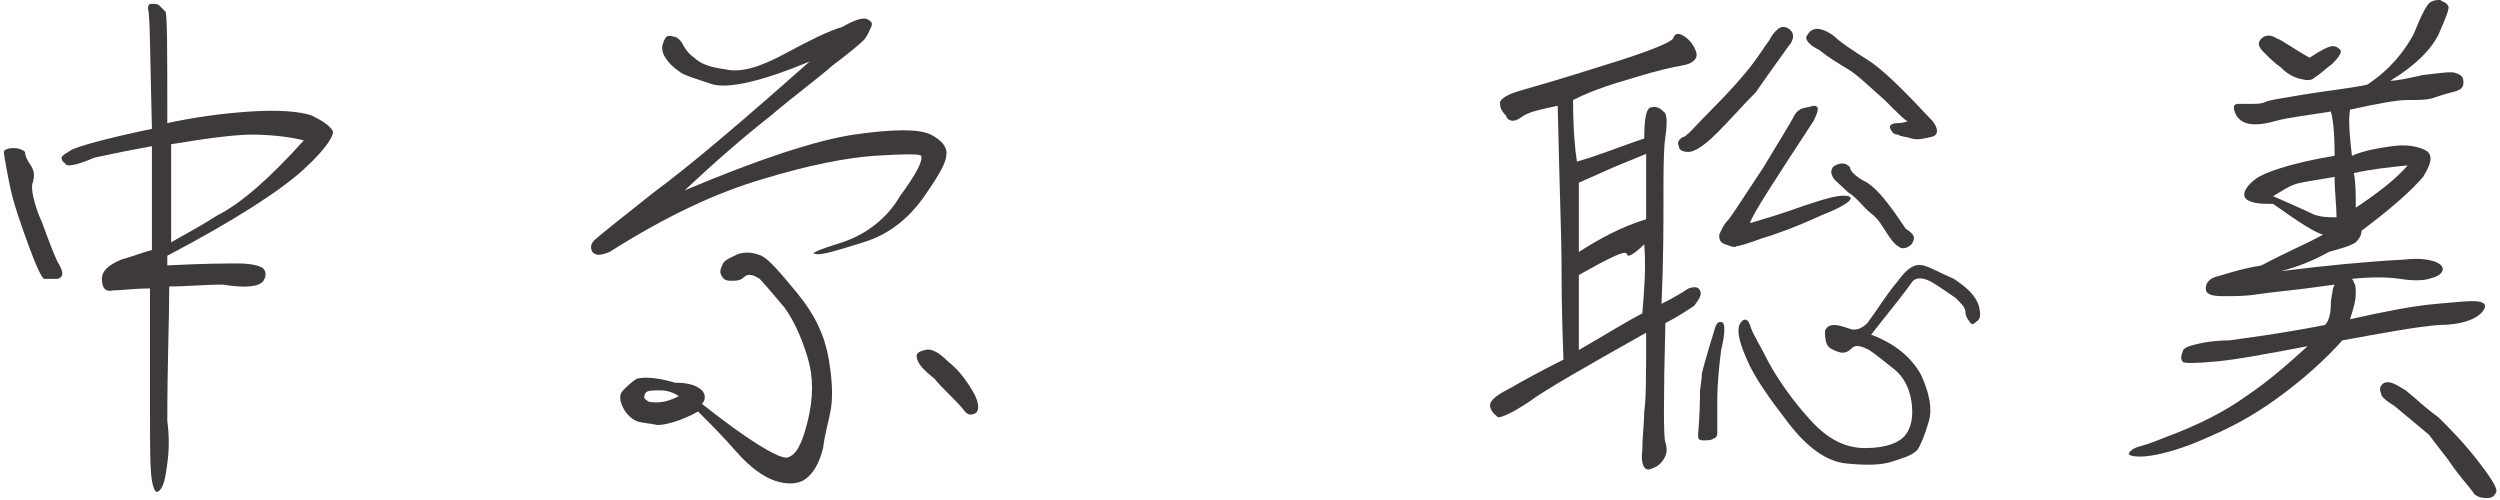 <?xml version="1.0" encoding="utf-8"?>
<!-- Generator: Adobe Illustrator 26.5.0, SVG Export Plug-In . SVG Version: 6.00 Build 0)  -->
<svg version="1.1" id="レイヤー_1" xmlns="http://www.w3.org/2000/svg" xmlns:xlink="http://www.w3.org/1999/xlink" x="0px"
	 y="0px" width="130px" height="26px" viewBox="0 0 130 26" enable-background="new 0 0 130 26" xml:space="preserve">
<g enable-background="new    ">
	<path fill="#3E3A39" d="M2.3,14.5c-0.1,0-0.4-0.6-0.8-1.7s-0.8-2.2-1-3.2S0.2,8,0.2,7.9s0.2-0.2,0.5-0.2s0.5,0.1,0.6,0.2
		c0,0.2,0.1,0.4,0.3,0.7s0.2,0.6,0.1,0.9c-0.1,0.2,0,1,0.5,2.1c0.4,1.1,0.7,1.9,0.9,2.2c0.2,0.4,0.2,0.6-0.1,0.7
		C2.7,14.5,2.5,14.5,2.3,14.5z M8.8,14.9c0,1.7-0.1,4-0.1,7c0.1,0.7,0.1,1.5,0,2.2c-0.1,0.8-0.2,1.2-0.4,1.4c-0.2,0.2-0.3,0-0.4-0.5
		c-0.1-0.6-0.1-1.8-0.1-3.5c0-1.8,0-3.9,0-6.5c-0.8,0-1.5,0.1-1.9,0.1c-0.4,0.1-0.6-0.1-0.6-0.6c0-0.4,0.3-0.7,1-1
		C7,13.3,7.5,13.1,7.9,13c0-1.8,0-3.6,0-5.4C6.8,7.8,5.8,8,4.9,8.2C4,8.6,3.4,8.7,3.4,8.5C3.2,8.4,3.2,8.2,3.2,8.2
		c0-0.1,0.2-0.2,0.5-0.4c0.4-0.2,1.8-0.6,4.2-1.1c-0.1-3.9-0.1-6-0.2-6.2c0-0.2,0-0.3,0.2-0.3s0.3,0,0.4,0.1
		c0.1,0.1,0.2,0.2,0.3,0.3s0.1,2.1,0.1,5.8c1.4-0.3,2.8-0.5,4.3-0.6s2.6,0,3.2,0.2c0.6,0.3,0.9,0.5,1.1,0.8c0.1,0.2-0.3,0.9-1.5,2
		s-3.5,2.6-7.1,4.5v0.5c1.9-0.1,3.1-0.1,3.7-0.1c0.6,0,1,0.1,1.2,0.2c0.2,0.1,0.3,0.4,0.1,0.7s-0.9,0.4-2.1,0.2
		C10.6,14.8,9.6,14.9,8.8,14.9z M13.1,7c-0.9,0-2.4,0.2-4.2,0.5c0,2.5,0,3.7,0,3.7s0,0.5,0,1.4c0.5-0.3,1.3-0.7,2.4-1.4
		c1.2-0.6,2.7-1.9,4.5-3.9C15,7.1,14,7,13.1,7z"/>
	<path fill="#3E3A39" d="M30.8,13.1c-0.1-0.2-0.1-0.4,0.1-0.6c0.2-0.2,1.2-1,3.1-2.5c1.9-1.4,4.6-3.7,8.1-6.8c-2.4,1-4.1,1.4-5,1.2
		c-0.9-0.3-1.6-0.5-1.8-0.7C35,3.5,34.8,3.3,34.6,3s-0.2-0.6-0.1-0.8c0.1-0.3,0.2-0.4,0.5-0.3c0.2,0,0.4,0.2,0.5,0.4
		s0.3,0.5,0.6,0.7c0.3,0.3,0.8,0.5,1.6,0.6c0.8,0.2,1.8-0.1,3.1-0.8s2.3-1.2,3-1.4C44.5,1,44.9,0.9,45.1,1c0.2,0.1,0.3,0.2,0.2,0.4
		s-0.2,0.5-0.4,0.7c-0.2,0.2-0.8,0.7-1.6,1.3c-0.8,0.7-1.9,1.5-3.2,2.6c-1.4,1.1-2.9,2.4-4.5,3.9c3.8-1.6,6.8-2.6,8.8-2.9
		c2.1-0.3,3.4-0.3,4,0s0.9,0.7,0.8,1.1c0,0.4-0.5,1.2-1.2,2.2c-0.8,1.1-1.8,1.9-3.1,2.3c-1.3,0.4-2.2,0.7-2.5,0.6
		c-0.3,0,0.1-0.2,1.4-0.6c1.2-0.4,2.3-1.2,3-2.4c0.8-1.1,1.2-1.8,1.1-2.1c-0.1-0.1-0.8-0.1-2.4,0C44,8.2,42,8.6,39.7,9.3
		c-2.4,0.7-5,1.9-8,3.8C31.2,13.3,31,13.3,30.8,13.1z M36.5,20.3c0.2,0.2,0.2,0.5,0,0.7c2.4,1.9,3.9,2.8,4.4,2.8
		c0.5-0.1,0.8-0.7,1.1-1.9c0.3-1.2,0.3-2.3,0-3.3s-0.7-1.9-1.2-2.6c-0.6-0.7-1-1.2-1.3-1.5c-0.3-0.2-0.6-0.3-0.8-0.1
		s-0.4,0.2-0.7,0.2s-0.4-0.1-0.5-0.3s0-0.4,0.1-0.6c0.1-0.2,0.4-0.3,0.8-0.5c0.4-0.1,0.7-0.1,1.2,0.1c0.4,0.2,1,0.9,1.9,2
		s1.4,2.2,1.6,3.4c0.2,1.2,0.2,2,0.1,2.6c-0.1,0.6-0.3,1.2-0.4,2c-0.2,0.8-0.5,1.3-0.9,1.6c-0.4,0.3-1,0.3-1.6,0.1
		c-0.6-0.2-1.3-0.7-2-1.5s-1.4-1.5-2-2.1c-0.9,0.5-1.7,0.7-2.1,0.7c-0.5-0.1-0.8-0.1-1.1-0.2c-0.2-0.1-0.5-0.3-0.7-0.7
		c-0.2-0.4-0.2-0.7,0-0.9c0.2-0.2,0.4-0.4,0.7-0.6c0.3-0.1,1-0.1,2,0.2C35.7,19.9,36.2,20,36.5,20.3z M35.3,20.6
		c-0.3-0.2-0.6-0.3-1-0.3c-0.3,0-0.6,0-0.7,0.1c-0.1,0.1-0.1,0.2-0.1,0.3c0.1,0.1,0.2,0.2,0.3,0.2C34.4,21,34.9,20.8,35.3,20.6z
		 M48.6,19.7c-0.5-0.4-0.8-0.7-0.9-1c-0.1-0.3,0-0.4,0.4-0.5c0.3-0.1,0.7,0.1,1.2,0.6c0.5,0.4,0.8,0.8,1,1.1
		c0.2,0.3,0.4,0.6,0.5,0.9s0.1,0.6-0.1,0.7c-0.2,0.1-0.4,0.1-0.6-0.2C49.6,20.7,49,20.2,48.6,19.7z"/>
	<path fill="#3E3A39" d="M86.6,16.8c-0.1,3.9-0.1,6,0,6.2c0.1,0.3,0.1,0.6-0.1,0.9s-0.4,0.4-0.7,0.5c-0.3,0.1-0.5-0.3-0.4-1
		c0-0.7,0.1-1.4,0.1-2c0.1-0.6,0.1-2,0.1-4.1c-3.2,1.8-5.3,3-6.1,3.6c-0.9,0.6-1.4,0.8-1.6,0.8c-0.1-0.1-0.3-0.2-0.4-0.5
		s0.2-0.6,1-1c0.7-0.4,1.6-0.9,2.8-1.5c-0.1-2.5-0.1-4.2-0.1-5.1c0-1-0.1-3.7-0.2-8.1c-0.9,0.2-1.5,0.3-1.9,0.6
		c-0.4,0.3-0.7,0.2-0.8-0.1C78,5.7,78,5.5,78,5.3c0.1-0.2,0.4-0.4,1.1-0.6s2.1-0.6,4.3-1.3C85.7,2.7,86.9,2.2,87,2
		c0.1-0.3,0.3-0.3,0.6-0.1c0.3,0.2,0.5,0.5,0.6,0.8s-0.1,0.6-0.7,0.7S86.1,3.7,85.1,4S83,4.6,81.8,5.2c0,1.5,0.1,2.6,0.2,3.2
		c1.1-0.3,2.3-0.8,3.5-1.2c0-1,0.1-1.5,0.3-1.6c0.3-0.1,0.5,0,0.7,0.2c0.2,0.1,0.2,0.6,0.1,1.3s-0.1,1.8-0.1,3.2s0,3.2-0.1,5.5
		c0.6-0.3,1.1-0.6,1.4-0.8c0.3-0.1,0.5-0.1,0.6,0.1c0.1,0.2,0,0.4-0.3,0.8C87.8,16.1,87.2,16.5,86.6,16.8z M82.1,13.1
		c1.1-0.7,2.2-1.3,3.5-1.7c0-1,0-2.1,0-3.4l-1.7,0.7l-1.8,0.8C82.1,11,82.1,12.2,82.1,13.1z M85.4,16.3c0.1-1.2,0.2-2.4,0.1-3.6
		c-0.6,0.6-0.9,0.7-0.9,0.5c-0.1-0.2-0.9,0.2-2.5,1.1c0,1.7,0,3,0,3.9C83.5,17.4,84.6,16.7,85.4,16.3z M89.3,6.9
		c-0.7,0.7-1.2,1-1.5,1s-0.5-0.1-0.5-0.3c-0.1-0.2,0-0.3,0.1-0.4s0.3-0.1,0.3-0.2c0.1,0,0.5-0.5,1.4-1.4C90,4.7,90.6,4,91,3.5
		s0.7-1,1-1.4c0.2-0.4,0.5-0.7,0.7-0.7s0.4,0.1,0.5,0.3s0,0.5-0.2,0.7c-0.2,0.3-0.8,1.1-1.7,2.4C90.6,5.5,90,6.2,89.3,6.9z
		 M89.6,16.8c0.1,0.1,0.1,0.6-0.1,1.4c-0.1,0.8-0.2,1.7-0.2,2.6s0,1.5,0,1.7s-0.1,0.3-0.2,0.3c-0.1,0.1-0.3,0.1-0.5,0.1
		c-0.3,0-0.3-0.1-0.3-0.3c0-0.1,0.1-0.9,0.1-2.3c0.1-0.6,0.1-0.9,0.1-0.9s0.2-0.8,0.7-2.4C89.3,16.7,89.5,16.7,89.6,16.8z M91,11.6
		c0.7-0.2,1.7-0.5,2.8-0.9c1.2-0.4,1.9-0.6,2.3-0.5s-0.1,0.5-1.4,1c-1.3,0.6-2.4,1-3.1,1.2c-0.8,0.3-1.2,0.4-1.3,0.4
		c-0.1,0.1-0.3,0-0.6-0.1c-0.3-0.1-0.3-0.3-0.3-0.5c0.1-0.2,0.2-0.5,0.5-0.8c0.3-0.4,0.8-1.2,1.8-2.7c0.9-1.5,1.4-2.3,1.5-2.5
		s0.2-0.4,0.4-0.5c0.1-0.1,0.4-0.1,0.7-0.2c0.3,0,0.3,0.2,0,0.8C92.2,9.5,91.1,11.2,91,11.6z M102.8,16.7c-0.2,0.2-0.3,0.2-0.4,0
		c-0.1-0.1-0.2-0.3-0.2-0.5s-0.2-0.4-0.5-0.7c-0.3-0.2-0.7-0.5-1.2-0.8s-0.9-0.3-1.1,0s-0.9,1.2-2.1,2.7c1.3,0.5,2.1,1.2,2.6,2.1
		c0.4,0.9,0.6,1.7,0.4,2.4c-0.2,0.7-0.4,1.2-0.6,1.5c-0.3,0.3-0.7,0.4-1.3,0.6c-0.6,0.2-1.4,0.2-2.4,0.1s-2-0.8-3-2.1
		c-1-1.3-1.8-2.4-2.2-3.4c-0.4-0.9-0.5-1.5-0.3-1.8s0.4-0.2,0.5,0.1c0.1,0.4,0.5,1,1,2c0.5,0.9,1.2,1.9,2.1,2.9s1.8,1.5,2.9,1.5
		s1.8-0.3,2.1-0.7c0.3-0.4,0.4-1,0.3-1.7s-0.4-1.3-0.9-1.7c-0.5-0.4-1-0.8-1.3-1c-0.4-0.2-0.7-0.3-0.9-0.1c-0.2,0.2-0.4,0.3-0.7,0.2
		c-0.3-0.1-0.5-0.2-0.6-0.4c-0.1-0.2-0.1-0.5-0.1-0.7c0.1-0.2,0.2-0.3,0.5-0.3c0.2,0,0.5,0.1,0.8,0.2s0.6,0,0.9-0.3
		c0.6-0.8,1-1.5,1.6-2.2c0.5-0.7,0.9-0.9,1.3-0.8c0.4,0.1,0.9,0.4,1.6,0.7c0.6,0.4,1.1,0.8,1.3,1.4C103,16.3,103,16.6,102.8,16.7z
		 M100.5,7.1c-0.4,0.1-0.8,0.2-1.1,0.1c-0.3-0.1-0.6-0.1-0.7-0.2c-0.2,0-0.3-0.1-0.4-0.3c-0.1-0.2,0.1-0.3,0.4-0.3s0.5-0.1,0.5-0.1
		c-0.1,0-0.5-0.4-1.2-1.1c-0.8-0.7-1.4-1.3-1.9-1.6s-1-0.6-1.5-1C94,2.3,93.8,2,94,1.8c0.1-0.2,0.3-0.3,0.5-0.3s0.5,0.1,0.9,0.4
		c0.3,0.3,0.9,0.7,1.7,1.2c0.8,0.5,1.9,1.6,3.4,3.2C100.8,6.7,100.8,7,100.5,7.1z M99.4,12.7c-0.2,0.2-0.5,0.3-0.7,0.1
		c-0.2-0.1-0.4-0.4-0.6-0.7s-0.4-0.7-0.8-1s-0.7-0.8-1.2-1.1c-0.4-0.4-0.7-0.6-0.8-0.8c-0.1-0.2-0.1-0.3,0-0.5
		c0.1-0.1,0.3-0.2,0.5-0.2s0.3,0.1,0.4,0.2c0,0.2,0.3,0.5,0.9,0.8c0.6,0.4,1.2,1.2,2,2.4C99.6,12.2,99.6,12.4,99.4,12.7z"/>
	<path fill="#3E3A39" d="M120.8,12.2c-0.4-0.1-1.2-0.6-2.6-1.6c-0.5,0-0.8,0-1.1-0.1c-0.3-0.1-0.4-0.2-0.4-0.4s0.2-0.5,0.6-0.8
		s1.7-0.8,4.1-1.2c0-1.3-0.1-2-0.2-2.3C120,6,119,6.1,118.3,6.3c-0.7,0.2-1.2,0.2-1.5,0.1s-0.5-0.3-0.6-0.6c-0.1-0.3,0-0.4,0.2-0.4
		s0.4,0,0.7,0c0.3,0,0.5,0,0.7-0.1s0.9-0.2,2.1-0.4c1.2-0.2,2.3-0.3,3.2-0.5c1.2-0.8,1.9-1.7,2.4-2.6c0.4-1,0.7-1.6,0.9-1.7
		c0.2-0.1,0.3-0.1,0.5-0.1c0.1,0.1,0.3,0.1,0.4,0.3c0.1,0.1-0.1,0.6-0.5,1.5c-0.4,0.8-1.2,1.6-2.5,2.4c0.3,0,0.8-0.1,1.7-0.3
		c0.9-0.1,1.5-0.2,1.7-0.1c0.3,0.1,0.4,0.2,0.4,0.5c0,0.3-0.2,0.4-0.6,0.5s-0.7,0.2-1,0.3c-0.3,0.1-0.7,0.1-1.3,0.1
		c-0.6,0-1.6,0.2-3,0.5c-0.1,0.6,0,1.5,0.1,2.4c0.7-0.3,1.4-0.4,2.1-0.5s1.3,0,1.7,0.2c0.4,0.2,0.4,0.6-0.1,1.4
		c-0.6,0.7-1.6,1.6-3.2,2.8c0,0.2-0.1,0.4-0.3,0.6c-0.3,0.2-0.7,0.3-1.4,0.5c-0.9,0.5-1.7,0.8-2.5,1c2.4-0.3,4.5-0.5,6.4-0.6
		c0.8-0.1,1.3,0,1.6,0.1c0.3,0.1,0.5,0.3,0.4,0.5s-0.3,0.3-0.7,0.4c-0.3,0.1-0.9,0.1-1.5,0c-0.7-0.1-1.5-0.1-2.5,0
		c0,0,0.1,0.1,0.1,0.2c0.1,0.1,0.1,0.3,0.1,0.6s-0.1,0.7-0.3,1.3c1.8-0.4,3.3-0.7,4.5-0.8s1.9-0.2,2.3-0.1c0.3,0.1,0.3,0.3,0,0.6
		s-1,0.6-2.2,0.6c-1.2,0.1-2.8,0.4-5,0.8c-0.9,1-1.9,1.9-3.1,2.8s-2.4,1.6-3.8,2.2c-1.3,0.6-2.4,0.9-3.1,1s-1.1,0-1.1-0.1
		s0.2-0.3,0.6-0.4s0.9-0.3,1.4-0.5c1.6-0.6,3-1.3,4.1-2.1c1.2-0.8,2.2-1.7,3.2-2.6c-2.1,0.4-3.7,0.7-4.8,0.8c-1.1,0.1-1.7,0.1-1.7,0
		c-0.1-0.1-0.1-0.3,0-0.5c0-0.2,0.3-0.3,0.7-0.4c0.4-0.1,1-0.2,1.7-0.2c0.7-0.1,2.4-0.3,5-0.8c0.2-0.2,0.3-0.6,0.3-1
		s0.1-0.7,0.1-0.8s0.1-0.3,0.1-0.3c-2.1,0.3-3.4,0.4-4,0.5s-1.2,0.1-1.8,0.1c-0.6,0-0.9-0.1-0.9-0.4c0-0.3,0.2-0.5,0.5-0.6
		c0.4-0.1,1.2-0.4,2.4-0.6C118.9,13.1,119.9,12.7,120.8,12.2z M121.3,2.4c0.2,0,0.3,0.1,0.4,0.2c0.1,0.1-0.1,0.4-0.4,0.7
		c-0.4,0.3-0.7,0.6-0.9,0.7c-0.2,0.2-0.4,0.2-0.8,0.1s-0.7-0.3-1-0.6c-0.3-0.2-0.6-0.5-0.9-0.8s-0.3-0.5-0.1-0.7
		c0.2-0.2,0.5-0.2,0.8,0c0.3,0.1,0.8,0.5,1.7,1C120.7,2.6,121.1,2.4,121.3,2.4z M121.4,9.2c-1.2,0.2-1.9,0.3-2.1,0.4
		c-0.3,0.1-0.6,0.3-1.1,0.6c0.9,0.4,1.6,0.7,2,0.9s0.9,0.2,1.3,0.2C121.5,10.7,121.4,10,121.4,9.2z M122.5,10.8
		c1.2-0.8,2.1-1.5,2.7-2.2c-1,0.1-1.9,0.2-2.8,0.4C122.5,9.5,122.5,10.1,122.5,10.8z M123.8,20.4c-0.1-0.2,0-0.4,0.2-0.5
		c0.3-0.1,0.6,0.1,1.1,0.4c0.5,0.4,1,0.9,1.7,1.4c0.6,0.6,1.3,1.3,2,2.2c0.7,0.9,1.1,1.5,1,1.7s-0.2,0.3-0.5,0.3s-0.6-0.1-0.7-0.3
		c-0.2-0.3-0.7-0.8-1.3-1.7c-0.7-0.9-1-1.3-1-1.3s-0.6-0.5-1.8-1.5C124,20.8,123.8,20.6,123.8,20.4z"/>
</g>
</svg>
